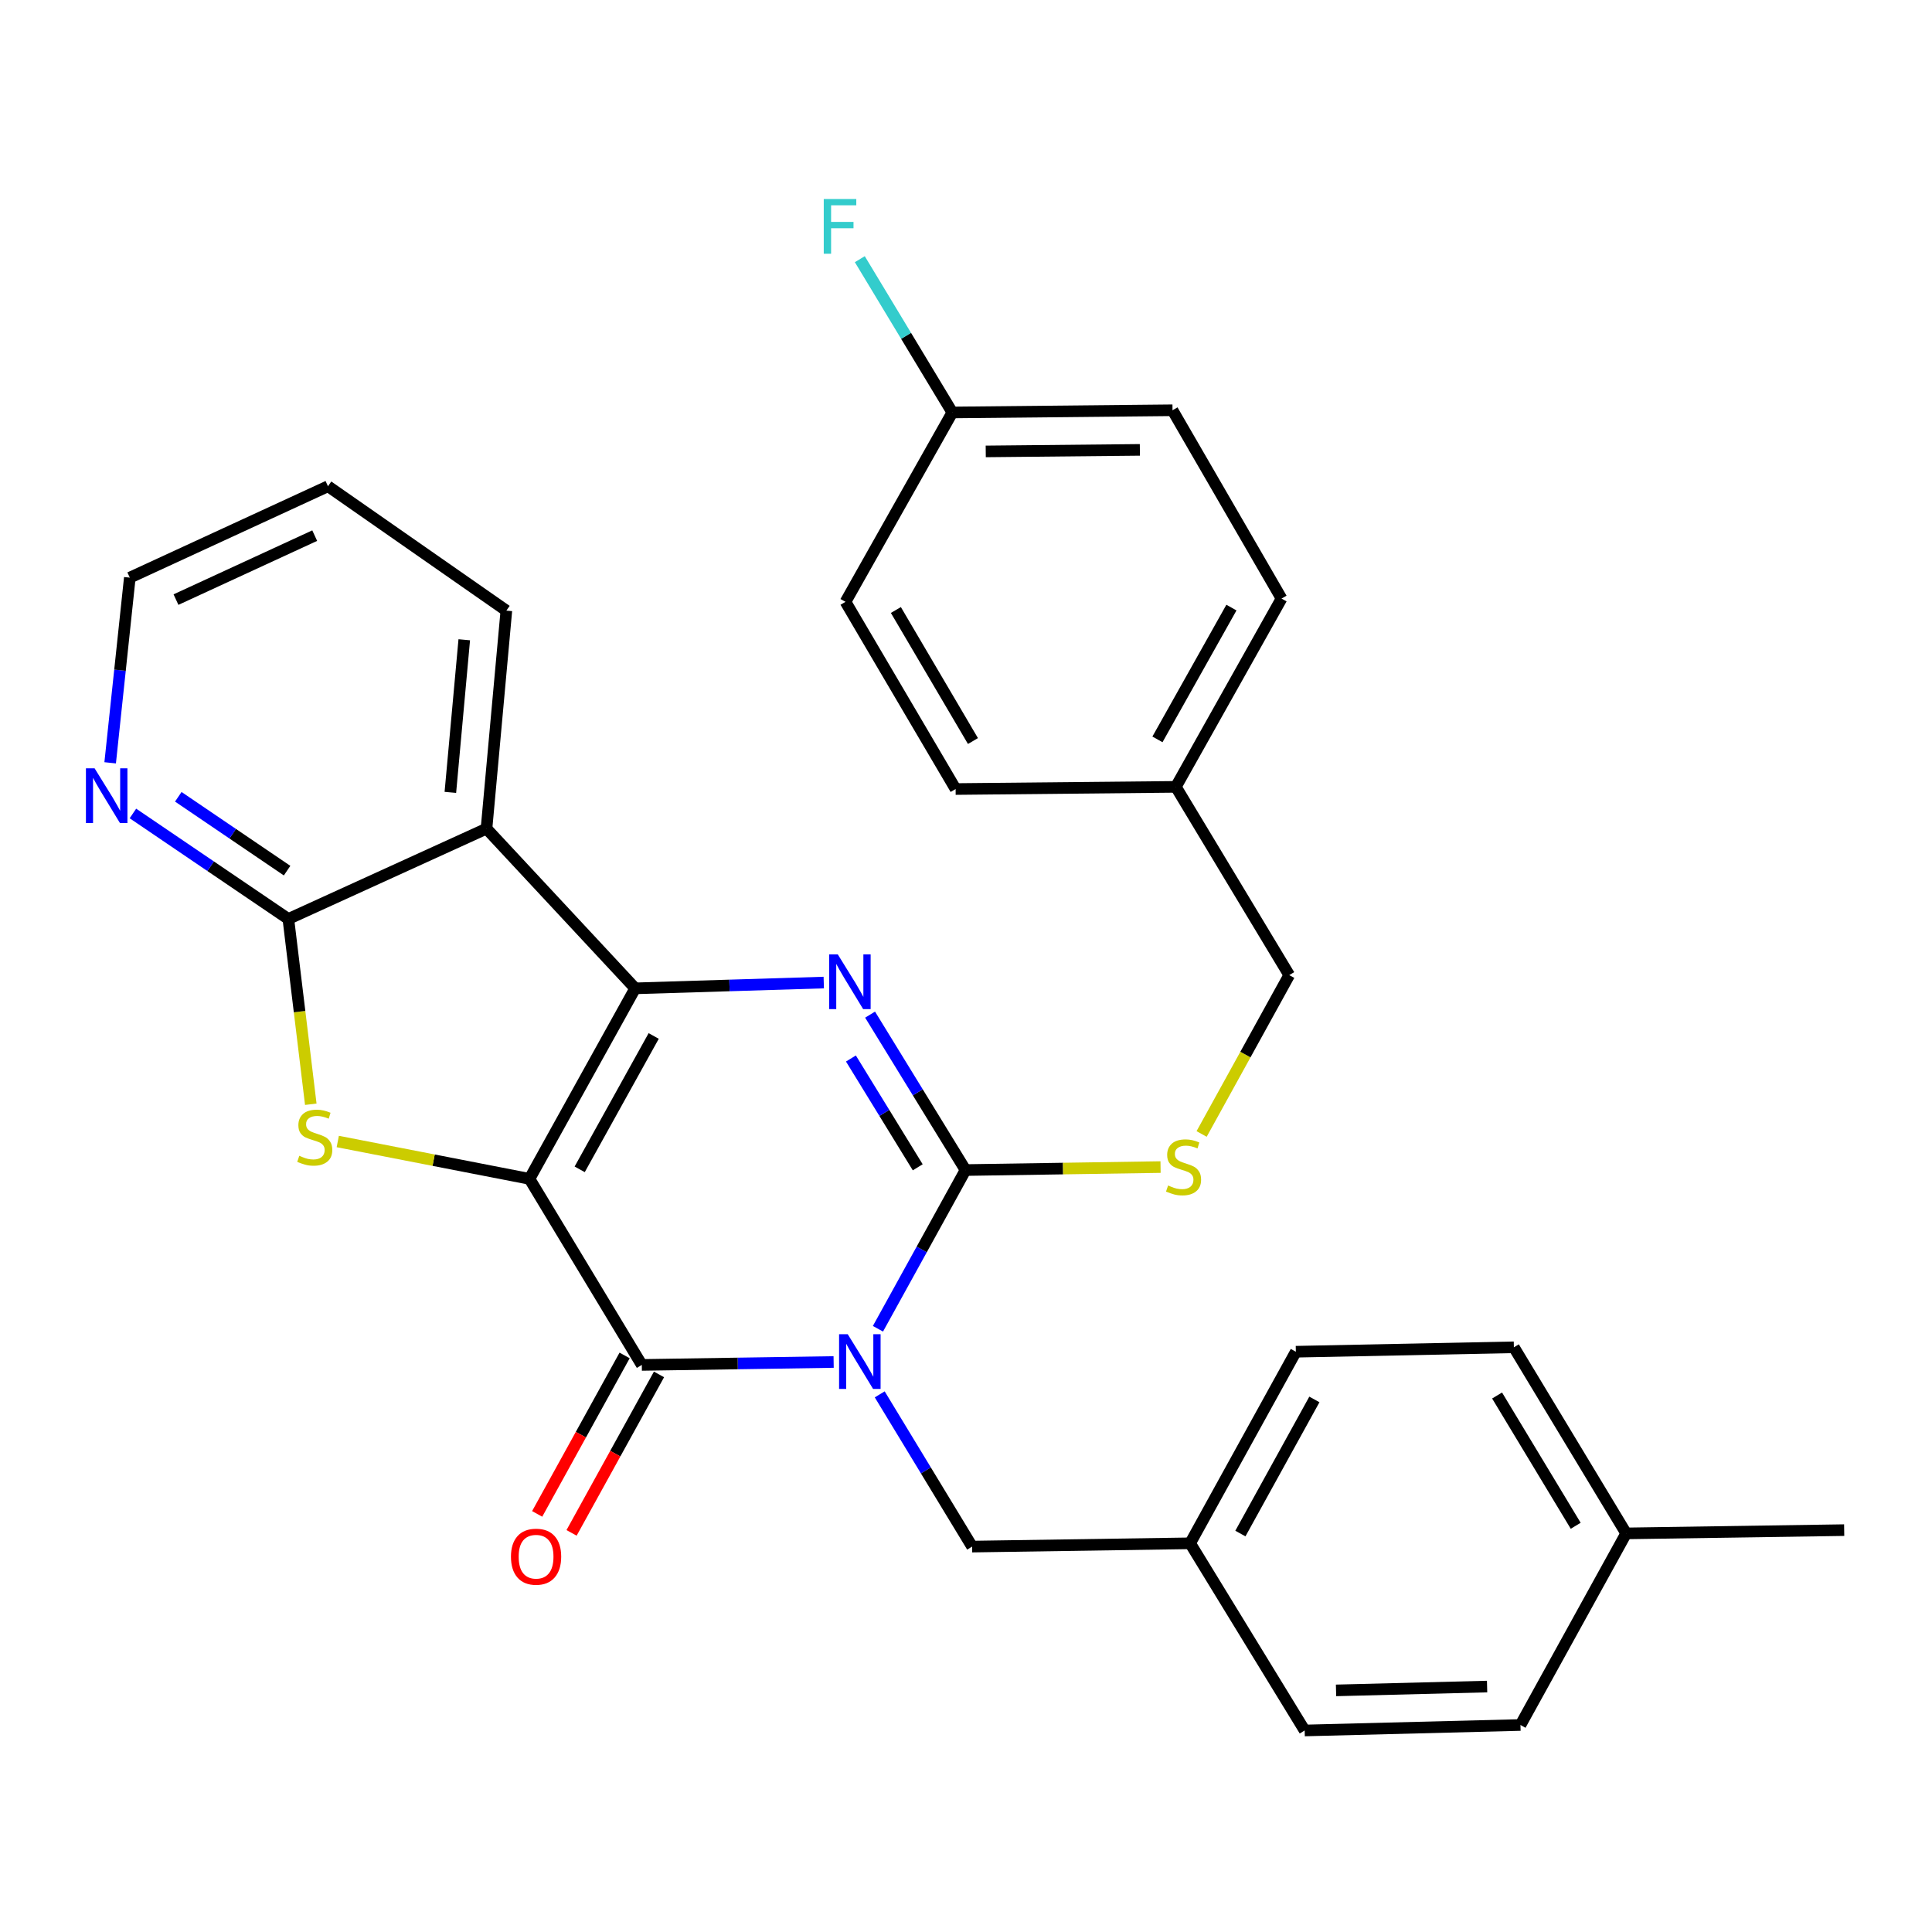 <?xml version='1.0' encoding='iso-8859-1'?>
<svg version='1.1' baseProfile='full'
              xmlns='http://www.w3.org/2000/svg'
                      xmlns:rdkit='http://www.rdkit.org/xml'
                      xmlns:xlink='http://www.w3.org/1999/xlink'
                  xml:space='preserve'
width='1000px' height='1000px' viewBox='0 0 1000 1000'>
<!-- END OF HEADER -->
<rect style='opacity:1.0;fill:#FFFFFF;stroke:none' width='1000' height='1000' x='0' y='0'> </rect>
<path class='bond-1' d='M 274.063,610.171 L 328.777,511.564' style='fill:none;fill-rule:evenodd;stroke:#000000;stroke-width:6px;stroke-linecap:butt;stroke-linejoin:miter;stroke-opacity:1' />
<path class='bond-1' d='M 300.048,605.245 L 338.348,536.219' style='fill:none;fill-rule:evenodd;stroke:#000000;stroke-width:6px;stroke-linecap:butt;stroke-linejoin:miter;stroke-opacity:1' />
<path class='bond-2' d='M 274.063,610.171 L 332.199,706.486' style='fill:none;fill-rule:evenodd;stroke:#000000;stroke-width:6px;stroke-linecap:butt;stroke-linejoin:miter;stroke-opacity:1' />
<path class='bond-5' d='M 274.063,610.171 L 224.445,600.505' style='fill:none;fill-rule:evenodd;stroke:#000000;stroke-width:6px;stroke-linecap:butt;stroke-linejoin:miter;stroke-opacity:1' />
<path class='bond-5' d='M 224.445,600.505 L 174.828,590.839' style='fill:none;fill-rule:evenodd;stroke:#CCCC00;stroke-width:6px;stroke-linecap:butt;stroke-linejoin:miter;stroke-opacity:1' />
<path class='bond-0' d='M 431.489,704.965 L 381.844,705.726' style='fill:none;fill-rule:evenodd;stroke:#0000FF;stroke-width:6px;stroke-linecap:butt;stroke-linejoin:miter;stroke-opacity:1' />
<path class='bond-0' d='M 381.844,705.726 L 332.199,706.486' style='fill:none;fill-rule:evenodd;stroke:#000000;stroke-width:6px;stroke-linecap:butt;stroke-linejoin:miter;stroke-opacity:1' />
<path class='bond-3' d='M 454.425,687.767 L 477.089,646.693' style='fill:none;fill-rule:evenodd;stroke:#0000FF;stroke-width:6px;stroke-linecap:butt;stroke-linejoin:miter;stroke-opacity:1' />
<path class='bond-3' d='M 477.089,646.693 L 499.753,605.619' style='fill:none;fill-rule:evenodd;stroke:#000000;stroke-width:6px;stroke-linecap:butt;stroke-linejoin:miter;stroke-opacity:1' />
<path class='bond-9' d='M 455.343,721.718 L 479.254,761.119' style='fill:none;fill-rule:evenodd;stroke:#0000FF;stroke-width:6px;stroke-linecap:butt;stroke-linejoin:miter;stroke-opacity:1' />
<path class='bond-9' d='M 479.254,761.119 L 503.164,800.519' style='fill:none;fill-rule:evenodd;stroke:#000000;stroke-width:6px;stroke-linecap:butt;stroke-linejoin:miter;stroke-opacity:1' />
<path class='bond-4' d='M 328.777,511.564 L 377.579,510.066' style='fill:none;fill-rule:evenodd;stroke:#000000;stroke-width:6px;stroke-linecap:butt;stroke-linejoin:miter;stroke-opacity:1' />
<path class='bond-4' d='M 377.579,510.066 L 426.38,508.568' style='fill:none;fill-rule:evenodd;stroke:#0000FF;stroke-width:6px;stroke-linecap:butt;stroke-linejoin:miter;stroke-opacity:1' />
<path class='bond-6' d='M 328.777,511.564 L 251.811,428.905' style='fill:none;fill-rule:evenodd;stroke:#000000;stroke-width:6px;stroke-linecap:butt;stroke-linejoin:miter;stroke-opacity:1' />
<path class='bond-11' d='M 323.299,701.574 L 300.668,742.585' style='fill:none;fill-rule:evenodd;stroke:#000000;stroke-width:6px;stroke-linecap:butt;stroke-linejoin:miter;stroke-opacity:1' />
<path class='bond-11' d='M 300.668,742.585 L 278.038,783.595' style='fill:none;fill-rule:evenodd;stroke:#FF0000;stroke-width:6px;stroke-linecap:butt;stroke-linejoin:miter;stroke-opacity:1' />
<path class='bond-11' d='M 341.1,711.397 L 318.469,752.408' style='fill:none;fill-rule:evenodd;stroke:#000000;stroke-width:6px;stroke-linecap:butt;stroke-linejoin:miter;stroke-opacity:1' />
<path class='bond-11' d='M 318.469,752.408 L 295.839,793.418' style='fill:none;fill-rule:evenodd;stroke:#FF0000;stroke-width:6px;stroke-linecap:butt;stroke-linejoin:miter;stroke-opacity:1' />
<path class='bond-8' d='M 499.753,605.619 L 550.228,604.846' style='fill:none;fill-rule:evenodd;stroke:#000000;stroke-width:6px;stroke-linecap:butt;stroke-linejoin:miter;stroke-opacity:1' />
<path class='bond-8' d='M 550.228,604.846 L 600.703,604.073' style='fill:none;fill-rule:evenodd;stroke:#CCCC00;stroke-width:6px;stroke-linecap:butt;stroke-linejoin:miter;stroke-opacity:1' />
<path class='bond-31' d='M 499.753,605.619 L 475.052,565.396' style='fill:none;fill-rule:evenodd;stroke:#000000;stroke-width:6px;stroke-linecap:butt;stroke-linejoin:miter;stroke-opacity:1' />
<path class='bond-31' d='M 475.052,565.396 L 450.351,525.172' style='fill:none;fill-rule:evenodd;stroke:#0000FF;stroke-width:6px;stroke-linecap:butt;stroke-linejoin:miter;stroke-opacity:1' />
<path class='bond-31' d='M 475.017,604.192 L 457.727,576.035' style='fill:none;fill-rule:evenodd;stroke:#000000;stroke-width:6px;stroke-linecap:butt;stroke-linejoin:miter;stroke-opacity:1' />
<path class='bond-31' d='M 457.727,576.035 L 440.436,547.878' style='fill:none;fill-rule:evenodd;stroke:#0000FF;stroke-width:6px;stroke-linecap:butt;stroke-linejoin:miter;stroke-opacity:1' />
<path class='bond-7' d='M 160.863,571.556 L 155.057,523.606' style='fill:none;fill-rule:evenodd;stroke:#CCCC00;stroke-width:6px;stroke-linecap:butt;stroke-linejoin:miter;stroke-opacity:1' />
<path class='bond-7' d='M 155.057,523.606 L 149.25,475.656' style='fill:none;fill-rule:evenodd;stroke:#000000;stroke-width:6px;stroke-linecap:butt;stroke-linejoin:miter;stroke-opacity:1' />
<path class='bond-15' d='M 251.811,428.905 L 262.09,316.054' style='fill:none;fill-rule:evenodd;stroke:#000000;stroke-width:6px;stroke-linecap:butt;stroke-linejoin:miter;stroke-opacity:1' />
<path class='bond-15' d='M 233.105,410.133 L 240.3,331.138' style='fill:none;fill-rule:evenodd;stroke:#000000;stroke-width:6px;stroke-linecap:butt;stroke-linejoin:miter;stroke-opacity:1' />
<path class='bond-30' d='M 251.811,428.905 L 149.25,475.656' style='fill:none;fill-rule:evenodd;stroke:#000000;stroke-width:6px;stroke-linecap:butt;stroke-linejoin:miter;stroke-opacity:1' />
<path class='bond-10' d='M 149.25,475.656 L 109.024,448.351' style='fill:none;fill-rule:evenodd;stroke:#000000;stroke-width:6px;stroke-linecap:butt;stroke-linejoin:miter;stroke-opacity:1' />
<path class='bond-10' d='M 109.024,448.351 L 68.798,421.045' style='fill:none;fill-rule:evenodd;stroke:#0000FF;stroke-width:6px;stroke-linecap:butt;stroke-linejoin:miter;stroke-opacity:1' />
<path class='bond-10' d='M 148.601,450.642 L 120.443,431.529' style='fill:none;fill-rule:evenodd;stroke:#000000;stroke-width:6px;stroke-linecap:butt;stroke-linejoin:miter;stroke-opacity:1' />
<path class='bond-10' d='M 120.443,431.529 L 92.285,412.415' style='fill:none;fill-rule:evenodd;stroke:#0000FF;stroke-width:6px;stroke-linecap:butt;stroke-linejoin:miter;stroke-opacity:1' />
<path class='bond-13' d='M 621.954,586.94 L 644.631,545.829' style='fill:none;fill-rule:evenodd;stroke:#CCCC00;stroke-width:6px;stroke-linecap:butt;stroke-linejoin:miter;stroke-opacity:1' />
<path class='bond-13' d='M 644.631,545.829 L 667.307,504.719' style='fill:none;fill-rule:evenodd;stroke:#000000;stroke-width:6px;stroke-linecap:butt;stroke-linejoin:miter;stroke-opacity:1' />
<path class='bond-12' d='M 503.164,800.519 L 616.015,798.813' style='fill:none;fill-rule:evenodd;stroke:#000000;stroke-width:6px;stroke-linecap:butt;stroke-linejoin:miter;stroke-opacity:1' />
<path class='bond-27' d='M 57.02,394.83 L 62.105,346.908' style='fill:none;fill-rule:evenodd;stroke:#0000FF;stroke-width:6px;stroke-linecap:butt;stroke-linejoin:miter;stroke-opacity:1' />
<path class='bond-27' d='M 62.105,346.908 L 67.19,298.987' style='fill:none;fill-rule:evenodd;stroke:#000000;stroke-width:6px;stroke-linecap:butt;stroke-linejoin:miter;stroke-opacity:1' />
<path class='bond-19' d='M 616.015,798.813 L 675.293,895.693' style='fill:none;fill-rule:evenodd;stroke:#000000;stroke-width:6px;stroke-linecap:butt;stroke-linejoin:miter;stroke-opacity:1' />
<path class='bond-20' d='M 616.015,798.813 L 670.73,699.652' style='fill:none;fill-rule:evenodd;stroke:#000000;stroke-width:6px;stroke-linecap:butt;stroke-linejoin:miter;stroke-opacity:1' />
<path class='bond-20' d='M 642.024,793.762 L 680.324,724.349' style='fill:none;fill-rule:evenodd;stroke:#000000;stroke-width:6px;stroke-linecap:butt;stroke-linejoin:miter;stroke-opacity:1' />
<path class='bond-16' d='M 667.307,504.719 L 608.617,407.275' style='fill:none;fill-rule:evenodd;stroke:#000000;stroke-width:6px;stroke-linecap:butt;stroke-linejoin:miter;stroke-opacity:1' />
<path class='bond-14' d='M 492.92,213.493 L 606.889,212.352' style='fill:none;fill-rule:evenodd;stroke:#000000;stroke-width:6px;stroke-linecap:butt;stroke-linejoin:miter;stroke-opacity:1' />
<path class='bond-14' d='M 510.218,233.652 L 589.997,232.854' style='fill:none;fill-rule:evenodd;stroke:#000000;stroke-width:6px;stroke-linecap:butt;stroke-linejoin:miter;stroke-opacity:1' />
<path class='bond-18' d='M 492.92,213.493 L 468.978,173.822' style='fill:none;fill-rule:evenodd;stroke:#000000;stroke-width:6px;stroke-linecap:butt;stroke-linejoin:miter;stroke-opacity:1' />
<path class='bond-18' d='M 468.978,173.822 L 445.037,134.151' style='fill:none;fill-rule:evenodd;stroke:#33CCCC;stroke-width:6px;stroke-linecap:butt;stroke-linejoin:miter;stroke-opacity:1' />
<path class='bond-34' d='M 492.92,213.493 L 437.629,311.513' style='fill:none;fill-rule:evenodd;stroke:#000000;stroke-width:6px;stroke-linecap:butt;stroke-linejoin:miter;stroke-opacity:1' />
<path class='bond-29' d='M 262.09,316.054 L 169.762,251.682' style='fill:none;fill-rule:evenodd;stroke:#000000;stroke-width:6px;stroke-linecap:butt;stroke-linejoin:miter;stroke-opacity:1' />
<path class='bond-23' d='M 608.617,407.275 L 494.625,408.404' style='fill:none;fill-rule:evenodd;stroke:#000000;stroke-width:6px;stroke-linecap:butt;stroke-linejoin:miter;stroke-opacity:1' />
<path class='bond-24' d='M 608.617,407.275 L 663.32,309.819' style='fill:none;fill-rule:evenodd;stroke:#000000;stroke-width:6px;stroke-linecap:butt;stroke-linejoin:miter;stroke-opacity:1' />
<path class='bond-24' d='M 599.093,382.705 L 637.385,314.486' style='fill:none;fill-rule:evenodd;stroke:#000000;stroke-width:6px;stroke-linecap:butt;stroke-linejoin:miter;stroke-opacity:1' />
<path class='bond-17' d='M 841.706,793.685 L 783.58,697.359' style='fill:none;fill-rule:evenodd;stroke:#000000;stroke-width:6px;stroke-linecap:butt;stroke-linejoin:miter;stroke-opacity:1' />
<path class='bond-17' d='M 815.579,789.741 L 774.892,722.313' style='fill:none;fill-rule:evenodd;stroke:#000000;stroke-width:6px;stroke-linecap:butt;stroke-linejoin:miter;stroke-opacity:1' />
<path class='bond-28' d='M 841.706,793.685 L 954.545,791.991' style='fill:none;fill-rule:evenodd;stroke:#000000;stroke-width:6px;stroke-linecap:butt;stroke-linejoin:miter;stroke-opacity:1' />
<path class='bond-33' d='M 841.706,793.685 L 786.992,892.858' style='fill:none;fill-rule:evenodd;stroke:#000000;stroke-width:6px;stroke-linecap:butt;stroke-linejoin:miter;stroke-opacity:1' />
<path class='bond-26' d='M 675.293,895.693 L 786.992,892.858' style='fill:none;fill-rule:evenodd;stroke:#000000;stroke-width:6px;stroke-linecap:butt;stroke-linejoin:miter;stroke-opacity:1' />
<path class='bond-26' d='M 691.532,874.943 L 769.721,872.958' style='fill:none;fill-rule:evenodd;stroke:#000000;stroke-width:6px;stroke-linecap:butt;stroke-linejoin:miter;stroke-opacity:1' />
<path class='bond-25' d='M 670.73,699.652 L 783.58,697.359' style='fill:none;fill-rule:evenodd;stroke:#000000;stroke-width:6px;stroke-linecap:butt;stroke-linejoin:miter;stroke-opacity:1' />
<path class='bond-21' d='M 437.629,311.513 L 494.625,408.404' style='fill:none;fill-rule:evenodd;stroke:#000000;stroke-width:6px;stroke-linecap:butt;stroke-linejoin:miter;stroke-opacity:1' />
<path class='bond-21' d='M 463.703,315.738 L 503.6,383.562' style='fill:none;fill-rule:evenodd;stroke:#000000;stroke-width:6px;stroke-linecap:butt;stroke-linejoin:miter;stroke-opacity:1' />
<path class='bond-22' d='M 606.889,212.352 L 663.32,309.819' style='fill:none;fill-rule:evenodd;stroke:#000000;stroke-width:6px;stroke-linecap:butt;stroke-linejoin:miter;stroke-opacity:1' />
<path class='bond-32' d='M 67.19,298.987 L 169.762,251.682' style='fill:none;fill-rule:evenodd;stroke:#000000;stroke-width:6px;stroke-linecap:butt;stroke-linejoin:miter;stroke-opacity:1' />
<path class='bond-32' d='M 91.091,310.354 L 162.891,277.241' style='fill:none;fill-rule:evenodd;stroke:#000000;stroke-width:6px;stroke-linecap:butt;stroke-linejoin:miter;stroke-opacity:1' />
<path  class='atom-1' d='M 438.79 690.598
L 448.07 705.598
Q 448.99 707.078, 450.47 709.758
Q 451.95 712.438, 452.03 712.598
L 452.03 690.598
L 455.79 690.598
L 455.79 718.918
L 451.91 718.918
L 441.95 702.518
Q 440.79 700.598, 439.55 698.398
Q 438.35 696.198, 437.99 695.518
L 437.99 718.918
L 434.31 718.918
L 434.31 690.598
L 438.79 690.598
' fill='#0000FF'/>
<path  class='atom-5' d='M 433.64 493.993
L 442.92 508.993
Q 443.84 510.473, 445.32 513.153
Q 446.8 515.833, 446.88 515.993
L 446.88 493.993
L 450.64 493.993
L 450.64 522.313
L 446.76 522.313
L 436.8 505.913
Q 435.64 503.993, 434.4 501.793
Q 433.2 499.593, 432.84 498.913
L 432.84 522.313
L 429.16 522.313
L 429.16 493.993
L 433.64 493.993
' fill='#0000FF'/>
<path  class='atom-6' d='M 154.917 598.238
Q 155.237 598.358, 156.557 598.918
Q 157.877 599.478, 159.317 599.838
Q 160.797 600.158, 162.237 600.158
Q 164.917 600.158, 166.477 598.878
Q 168.037 597.558, 168.037 595.278
Q 168.037 593.718, 167.237 592.758
Q 166.477 591.798, 165.277 591.278
Q 164.077 590.758, 162.077 590.158
Q 159.557 589.398, 158.037 588.678
Q 156.557 587.958, 155.477 586.438
Q 154.437 584.918, 154.437 582.358
Q 154.437 578.798, 156.837 576.598
Q 159.277 574.398, 164.077 574.398
Q 167.357 574.398, 171.077 575.958
L 170.157 579.038
Q 166.757 577.638, 164.197 577.638
Q 161.437 577.638, 159.917 578.798
Q 158.397 579.918, 158.437 581.878
Q 158.437 583.398, 159.197 584.318
Q 159.997 585.238, 161.117 585.758
Q 162.277 586.278, 164.197 586.878
Q 166.757 587.678, 168.277 588.478
Q 169.797 589.278, 170.877 590.918
Q 171.997 592.518, 171.997 595.278
Q 171.997 599.198, 169.357 601.318
Q 166.757 603.398, 162.397 603.398
Q 159.877 603.398, 157.957 602.838
Q 156.077 602.318, 153.837 601.398
L 154.917 598.238
' fill='#CCCC00'/>
<path  class='atom-9' d='M 604.604 613.611
Q 604.924 613.731, 606.244 614.291
Q 607.564 614.851, 609.004 615.211
Q 610.484 615.531, 611.924 615.531
Q 614.604 615.531, 616.164 614.251
Q 617.724 612.931, 617.724 610.651
Q 617.724 609.091, 616.924 608.131
Q 616.164 607.171, 614.964 606.651
Q 613.764 606.131, 611.764 605.531
Q 609.244 604.771, 607.724 604.051
Q 606.244 603.331, 605.164 601.811
Q 604.124 600.291, 604.124 597.731
Q 604.124 594.171, 606.524 591.971
Q 608.964 589.771, 613.764 589.771
Q 617.044 589.771, 620.764 591.331
L 619.844 594.411
Q 616.444 593.011, 613.884 593.011
Q 611.124 593.011, 609.604 594.171
Q 608.084 595.291, 608.124 597.251
Q 608.124 598.771, 608.884 599.691
Q 609.684 600.611, 610.804 601.131
Q 611.964 601.651, 613.884 602.251
Q 616.444 603.051, 617.964 603.851
Q 619.484 604.651, 620.564 606.291
Q 621.684 607.891, 621.684 610.651
Q 621.684 614.571, 619.044 616.691
Q 616.444 618.771, 612.084 618.771
Q 609.564 618.771, 607.644 618.211
Q 605.764 617.691, 603.524 616.771
L 604.604 613.611
' fill='#CCCC00'/>
<path  class='atom-11' d='M 48.957 397.667
L 58.237 412.667
Q 59.157 414.147, 60.637 416.827
Q 62.117 419.507, 62.197 419.667
L 62.197 397.667
L 65.957 397.667
L 65.957 425.987
L 62.077 425.987
L 52.117 409.587
Q 50.957 407.667, 49.717 405.467
Q 48.517 403.267, 48.157 402.587
L 48.157 425.987
L 44.477 425.987
L 44.477 397.667
L 48.957 397.667
' fill='#0000FF'/>
<path  class='atom-12' d='M 264.474 805.738
Q 264.474 798.938, 267.834 795.138
Q 271.194 791.338, 277.474 791.338
Q 283.754 791.338, 287.114 795.138
Q 290.474 798.938, 290.474 805.738
Q 290.474 812.618, 287.074 816.538
Q 283.674 820.418, 277.474 820.418
Q 271.234 820.418, 267.834 816.538
Q 264.474 812.658, 264.474 805.738
M 277.474 817.218
Q 281.794 817.218, 284.114 814.338
Q 286.474 811.418, 286.474 805.738
Q 286.474 800.178, 284.114 797.378
Q 281.794 794.538, 277.474 794.538
Q 273.154 794.538, 270.794 797.338
Q 268.474 800.138, 268.474 805.738
Q 268.474 811.458, 270.794 814.338
Q 273.154 817.218, 277.474 817.218
' fill='#FF0000'/>
<path  class='atom-19' d='M 426.374 103.018
L 443.214 103.018
L 443.214 106.258
L 430.174 106.258
L 430.174 114.858
L 441.774 114.858
L 441.774 118.138
L 430.174 118.138
L 430.174 131.338
L 426.374 131.338
L 426.374 103.018
' fill='#33CCCC'/>
</svg>
